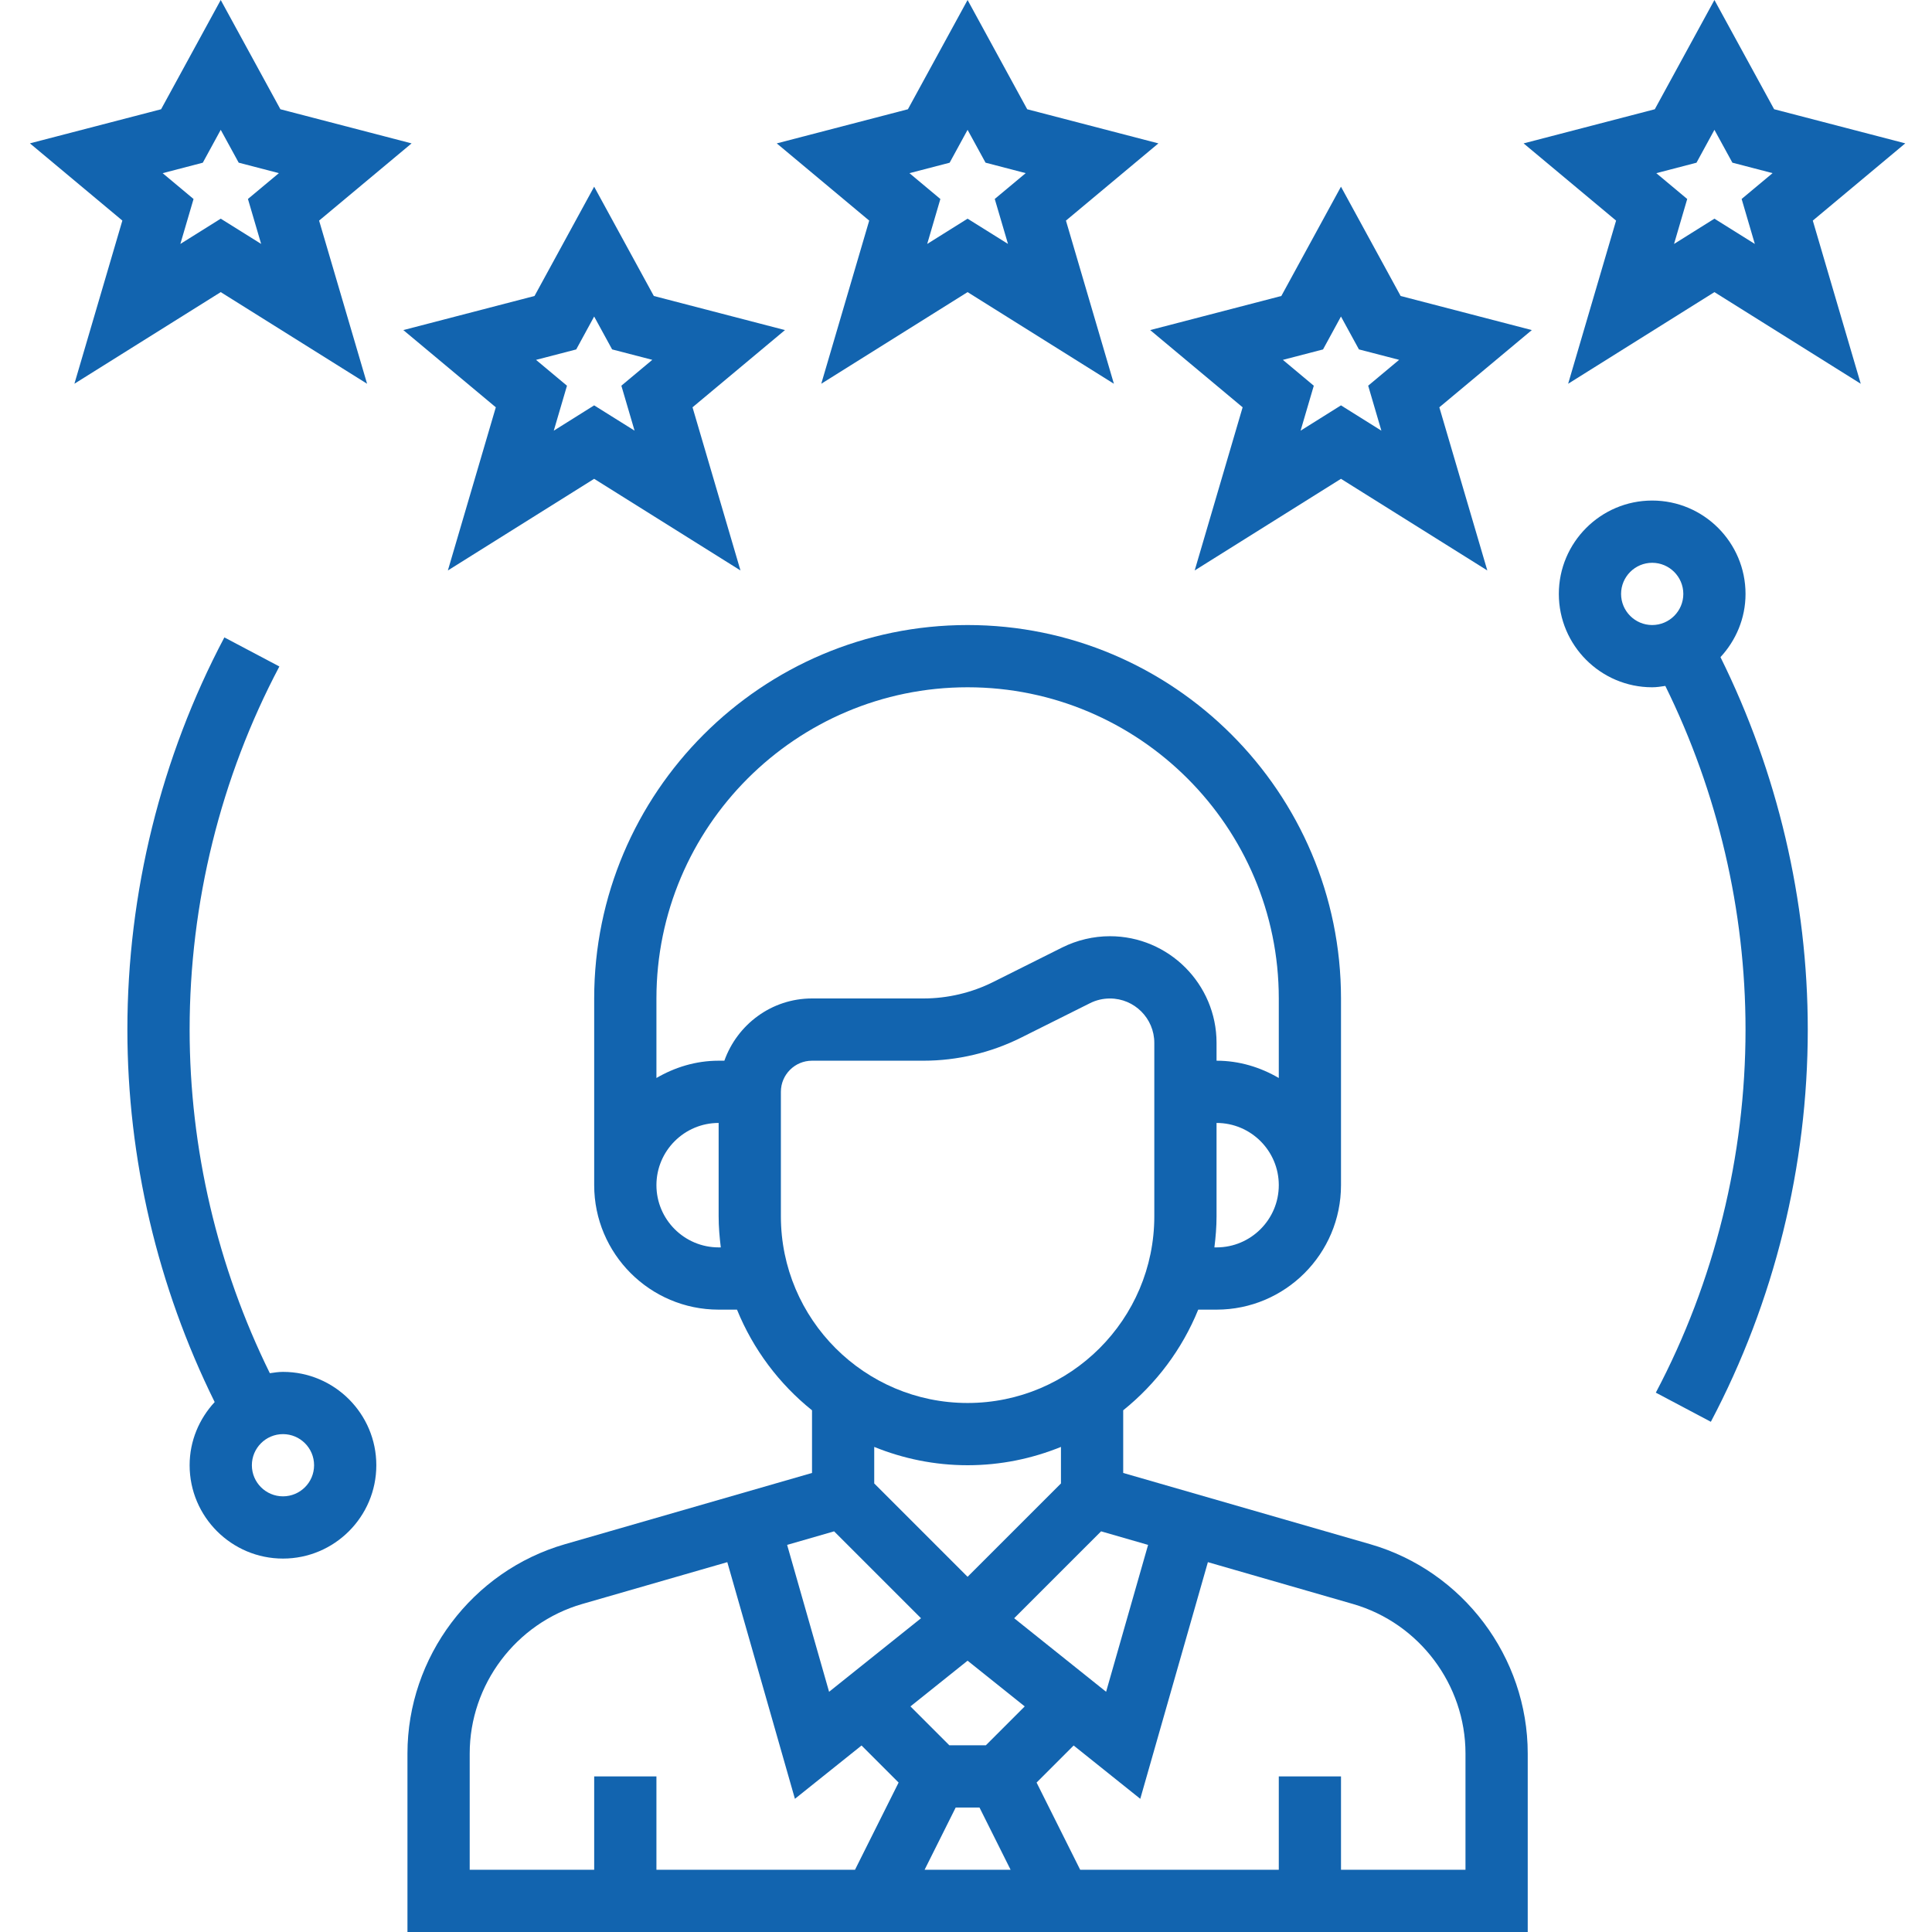 <?xml version="1.0" encoding="UTF-8"?>
<svg xmlns="http://www.w3.org/2000/svg" width="60" height="60" viewBox="0 0 60 60" fill="none">
  <path d="M42.555 47.957L34.882 45.744V43.798C35.903 42.978 36.711 41.904 37.212 40.672H37.781C39.913 40.672 41.646 38.938 41.646 36.806V31.008C41.646 24.614 36.444 19.411 30.049 19.411C23.655 19.411 18.453 24.614 18.453 31.008V36.806C18.453 38.938 20.187 40.672 22.318 40.672H22.888C23.389 41.904 24.196 42.978 25.218 43.798V45.744L17.544 47.957C14.665 48.788 12.654 51.46 12.654 54.457V60H47.445V54.457C47.445 51.46 45.434 48.788 42.555 47.957ZM35.655 47.978L34.351 52.54L31.496 50.256L34.195 47.557L35.655 47.978ZM29.68 56.134H30.419L31.385 58.067H28.714L29.68 56.134ZM30.616 54.202H29.483L28.275 52.994L30.049 51.574L31.824 52.994L30.616 54.202ZM37.781 38.739H37.714C37.754 38.422 37.781 38.1 37.781 37.773V34.874C38.847 34.874 39.714 35.74 39.714 36.806C39.714 37.872 38.847 38.739 37.781 38.739ZM30.049 21.344C35.378 21.344 39.714 25.679 39.714 31.008V33.478C39.143 33.145 38.489 32.941 37.781 32.941V32.387C37.781 30.561 36.295 29.075 34.469 29.075C33.959 29.075 33.447 29.196 32.987 29.425L30.842 30.498C30.175 30.831 29.428 31.008 28.68 31.008H25.218C23.959 31.008 22.896 31.819 22.496 32.941H22.318C21.611 32.941 20.957 33.145 20.386 33.478V31.008C20.386 25.679 24.721 21.344 30.049 21.344ZM22.318 38.739C21.253 38.739 20.386 37.872 20.386 36.806C20.386 35.74 21.253 34.874 22.318 34.874V37.773C22.318 38.1 22.346 38.422 22.385 38.739H22.318ZM24.251 37.773V33.907C24.251 33.374 24.685 32.941 25.218 32.941H28.68C29.726 32.941 30.771 32.694 31.706 32.227L33.851 31.155C34.043 31.058 34.255 31.009 34.469 31.009C35.23 31.008 35.848 31.627 35.848 32.387V37.773C35.848 40.971 33.247 43.571 30.049 43.571C26.852 43.571 24.251 40.971 24.251 37.773ZM30.049 45.504C31.075 45.504 32.053 45.299 32.949 44.935V46.07L30.049 48.969L27.15 46.07V44.935C28.046 45.299 29.025 45.504 30.049 45.504ZM25.904 47.557L28.603 50.256L25.748 52.54L24.445 47.978L25.904 47.557ZM14.587 54.457C14.587 52.317 16.023 50.409 18.08 49.814L22.587 48.514L24.687 55.864L26.756 54.208L27.907 55.359L26.553 58.067H20.386V55.168H18.453V58.067H14.587V54.457ZM45.512 58.067H41.646V55.168H39.714V58.067H33.546L32.192 55.359L33.343 54.208L35.412 55.864L37.512 48.514L42.02 49.814C44.076 50.408 45.512 52.317 45.512 54.457V58.067Z" fill="#1264AF"></path>
  <path d="M25.505 11.918L30.049 9.072L34.593 11.918L33.104 6.851L35.975 4.453L31.901 3.393L30.049 0L28.196 3.393L24.123 4.453L26.994 6.851L25.505 11.918ZM29.492 5.053L30.049 4.032L30.607 5.052L31.854 5.377L30.893 6.179L31.304 7.575L30.049 6.791L28.795 7.576L29.204 6.18L28.244 5.378L29.492 5.053Z" fill="#1264AF"></path>
  <path d="M41.645 5.798L39.793 9.192L35.72 10.251L38.591 12.649L37.102 17.716L41.645 14.87L46.19 17.716L44.7 12.649L47.572 10.251L43.498 9.192L41.645 5.798ZM42.9 13.375L41.645 12.589L40.391 13.375L40.801 11.979L39.841 11.176L41.088 10.852L41.645 9.83L42.203 10.851L43.451 11.175L42.49 11.978L42.9 13.375Z" fill="#1264AF"></path>
  <path d="M59.17 4.452L55.097 3.392L53.243 0L51.391 3.393L47.317 4.453L50.189 6.851L48.7 11.918L53.243 9.072L57.787 11.918L56.298 6.851L59.17 4.452ZM54.498 7.576L53.243 6.791L51.989 7.576L52.398 6.18L51.438 5.378L52.686 5.053L53.243 4.032L53.801 5.052L55.049 5.377L54.088 6.179L54.498 7.576Z" fill="#1264AF"></path>
  <path d="M13.909 17.716L18.452 14.87L22.996 17.716L21.507 12.649L24.378 10.251L20.305 9.192L18.452 5.798L16.6 9.192L12.526 10.251L15.398 12.649L13.909 17.716ZM17.895 10.852L18.452 9.83L19.01 10.851L20.258 11.175L19.297 11.978L19.707 13.374L18.452 12.589L17.198 13.375L17.608 11.979L16.647 11.176L17.895 10.852Z" fill="#1264AF"></path>
  <path d="M6.855 9.072L11.4 11.918L9.91 6.851L12.782 4.453L8.708 3.393L6.855 0L5.003 3.393L0.929 4.452L3.8 6.85L2.311 11.917L6.855 9.072ZM6.298 5.053L6.855 4.032L7.413 5.052L8.661 5.377L7.7 6.179L8.11 7.575L6.855 6.791L5.601 7.576L6.011 6.18L5.051 5.378L6.298 5.053Z" fill="#1264AF"></path>
  <path d="M54.209 18.445C54.209 16.846 52.909 15.545 51.31 15.545C49.712 15.545 48.411 16.846 48.411 18.445C48.411 20.043 49.712 21.344 51.31 21.344C51.45 21.344 51.584 21.322 51.718 21.302C53.344 24.601 54.209 28.272 54.209 31.974C54.209 35.902 53.246 39.802 51.423 43.25L53.132 44.155C55.101 40.427 56.142 36.217 56.142 31.974C56.142 27.961 55.2 23.98 53.431 20.408C53.91 19.89 54.209 19.204 54.209 18.445ZM50.344 18.445C50.344 17.912 50.778 17.478 51.31 17.478C51.843 17.478 52.277 17.912 52.277 18.445C52.277 18.977 51.843 19.411 51.31 19.411C50.778 19.411 50.344 18.977 50.344 18.445Z" fill="#1264AF"></path>
  <path d="M8.788 42.605C8.648 42.605 8.515 42.627 8.38 42.646C6.755 39.348 5.889 35.677 5.889 31.974C5.889 28.046 6.852 24.146 8.676 20.698L6.968 19.795C4.998 23.52 3.956 27.732 3.956 31.974C3.956 35.988 4.899 39.967 6.667 43.542C6.189 44.059 5.889 44.745 5.889 45.504C5.889 47.103 7.19 48.403 8.788 48.403C10.387 48.403 11.687 47.103 11.687 45.504C11.687 43.906 10.387 42.605 8.788 42.605ZM8.788 46.47C8.256 46.47 7.822 46.038 7.822 45.504C7.822 44.971 8.256 44.538 8.788 44.538C9.321 44.538 9.754 44.971 9.754 45.504C9.754 46.038 9.321 46.47 8.788 46.47Z" fill="#1264AF"></path>
</svg>

